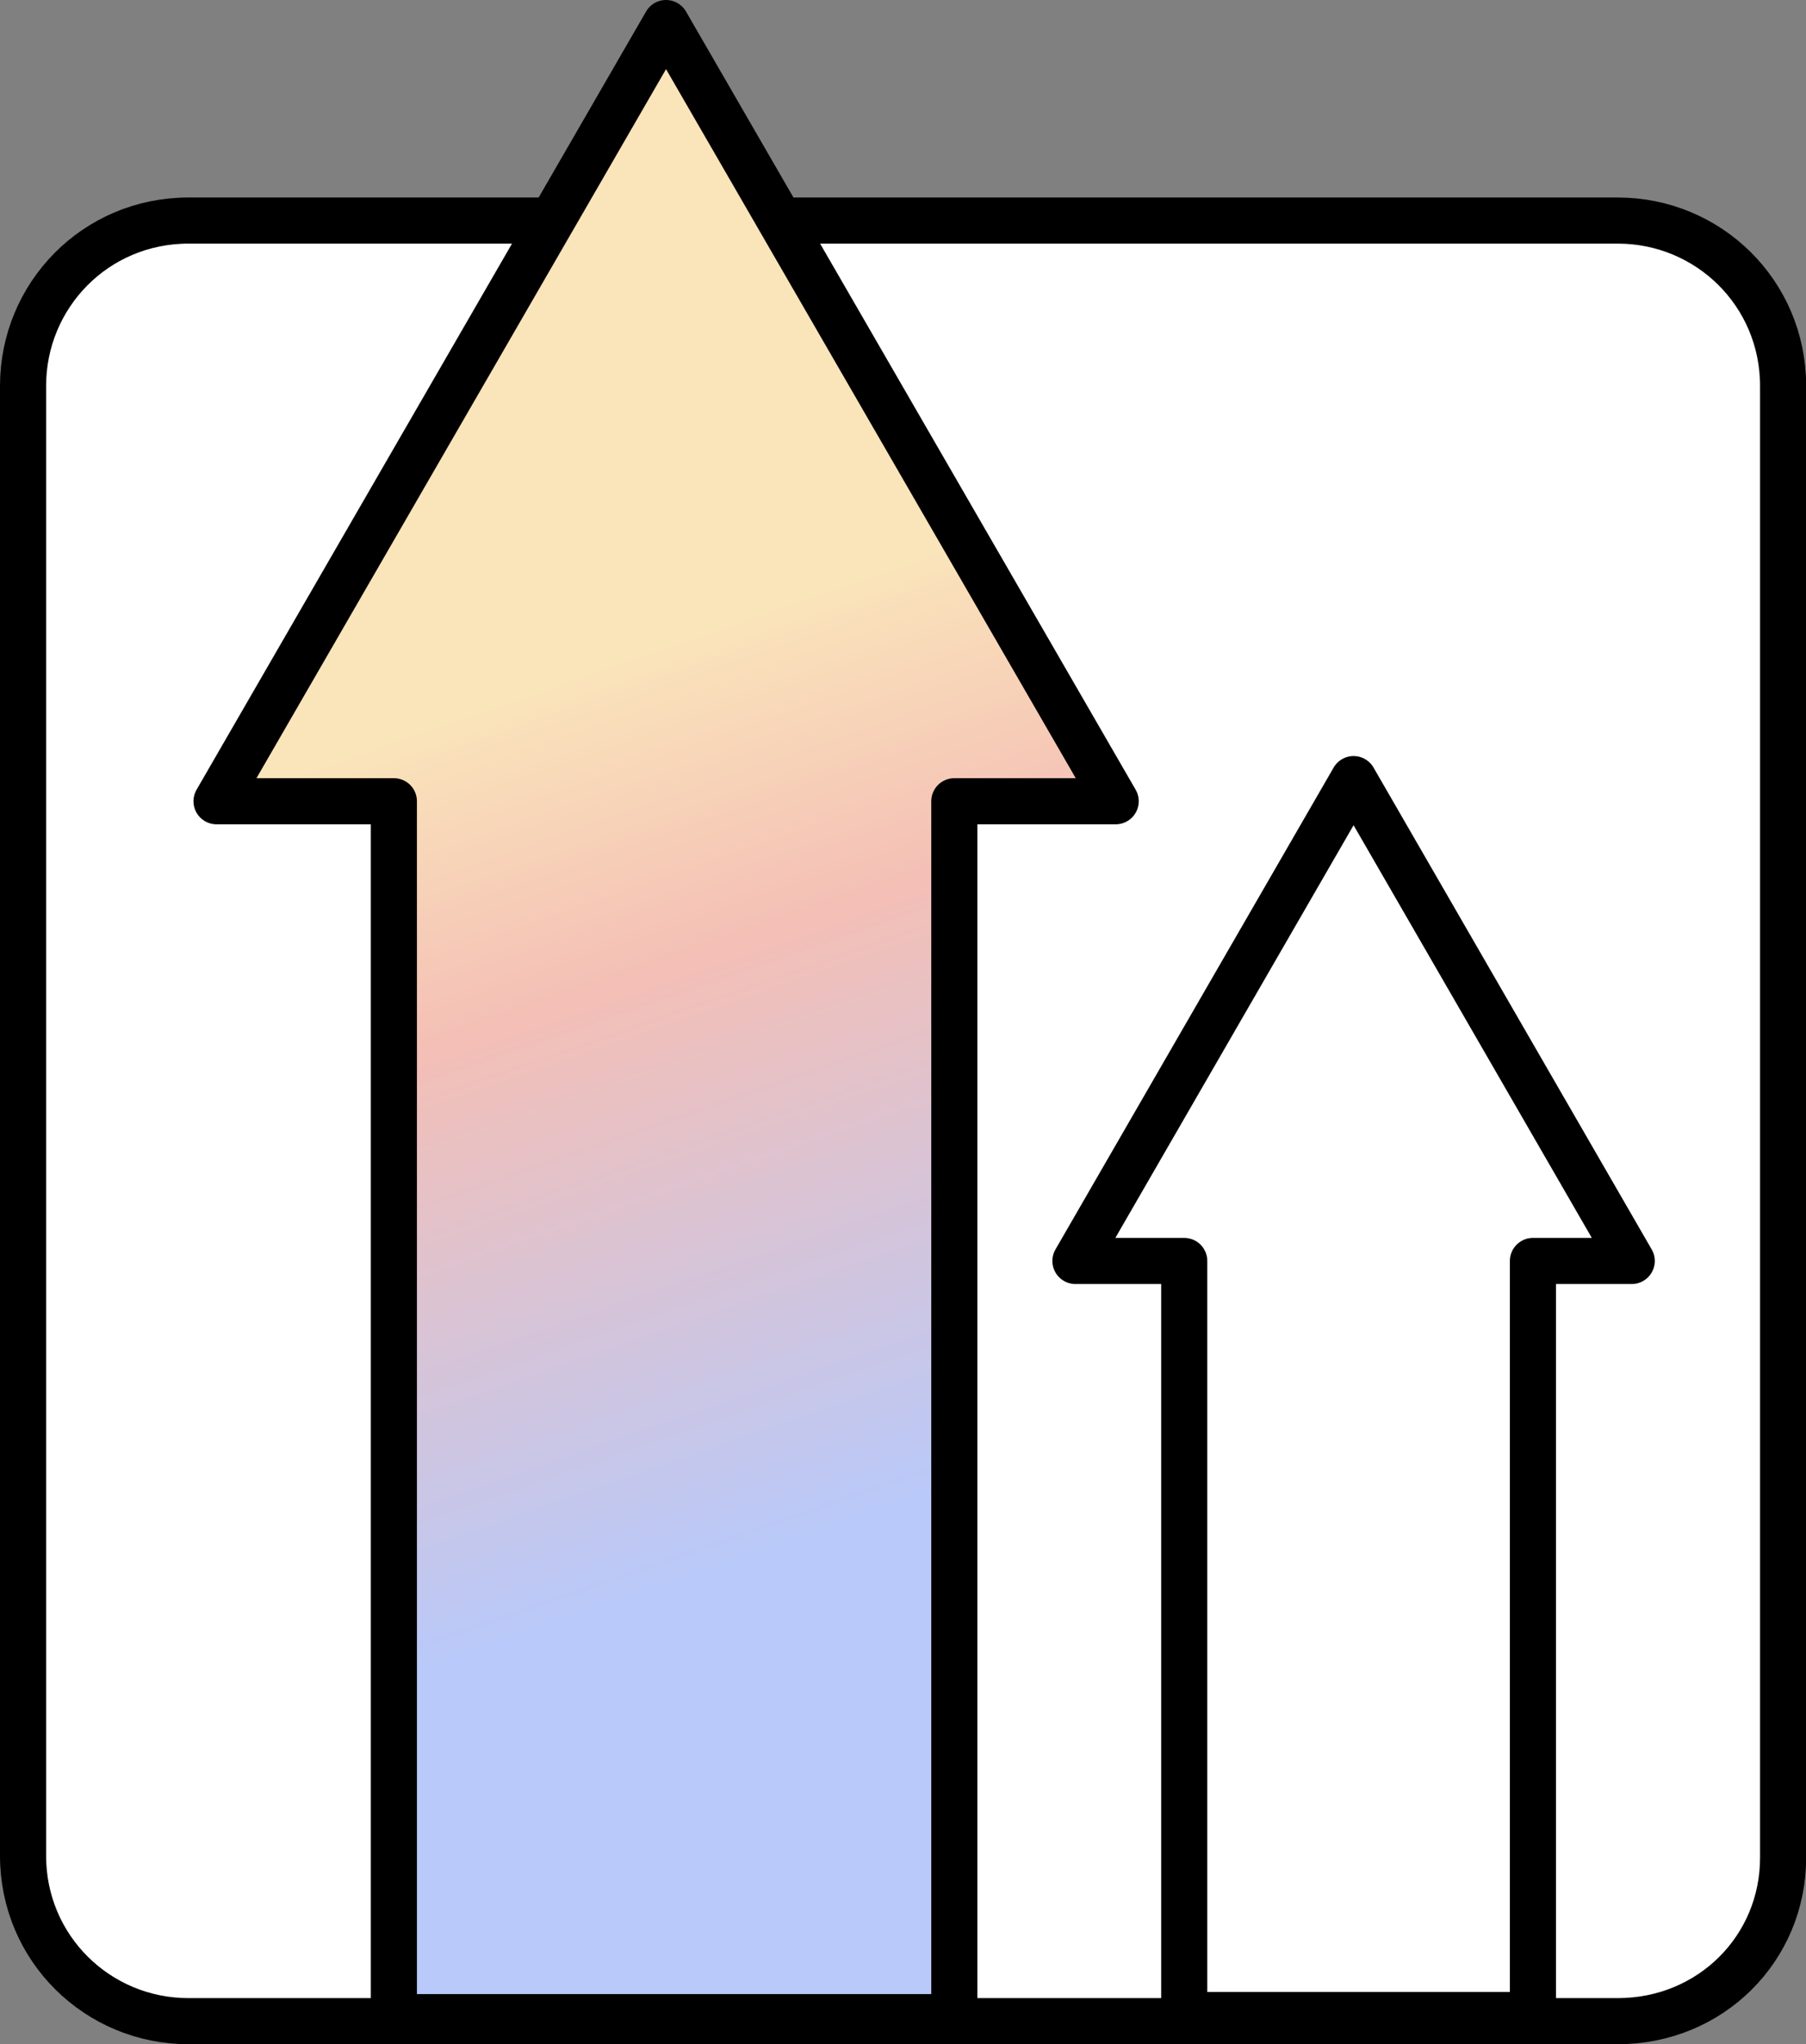 <?xml version="1.0" encoding="UTF-8"?>
<svg id="Layer_2" data-name="Layer 2" xmlns="http://www.w3.org/2000/svg" xmlns:xlink="http://www.w3.org/1999/xlink" viewBox="0 0 117.52 133">
  <rect x="0" y="0" width="117.52" height="133" fill="#808080" stroke="none"/>
  <defs>
    <style>
      .cls-1 {
        fill: #fff;
      }

      .cls-1, .cls-2 {
        stroke: #000;
        stroke-linecap: round;
        stroke-linejoin: round;
        stroke-width: 3px;
      }

      .cls-2 {
        fill: url(#linear-gradient);
      }
    </style>
    <linearGradient id="linear-gradient" x1="33.09" y1="-812.7" x2="52.23" y2="-867.9" gradientTransform="translate(0 -767.22) scale(1 -1)" gradientUnits="userSpaceOnUse">
      <stop offset="0" stop-color="#fae4ba"/>
      <stop offset=".34" stop-color="#f4bfb6"/>
      <stop offset="1" stop-color="#b8c9fa"/>
    </linearGradient>
  </defs>
  <g id="Layer_1-2" data-name="Layer 1">
    <path class="cls-1" d="M105.26,131.5H12.26c-5.9,0-10.76-4.73-10.76-10.76V25.11c0-5.9,4.72-10.76,10.76-10.76h93.01c5.9,0,10.76,4.72,10.76,10.76v95.76c0,5.9-4.72,10.63-10.76,10.63Z"/>
    <path class="cls-2" d="M72.6,52.13L43.34,1.5,14.09,52.13h11.54v79.11h36.47V52.13h10.49Z"/>
    <path class="cls-1" d="M106.18,82.04l-18.1-31.35-18.1,31.35h7.08v49.06h22.69v-49.06h6.43Z"/>
  </g>
</svg>
